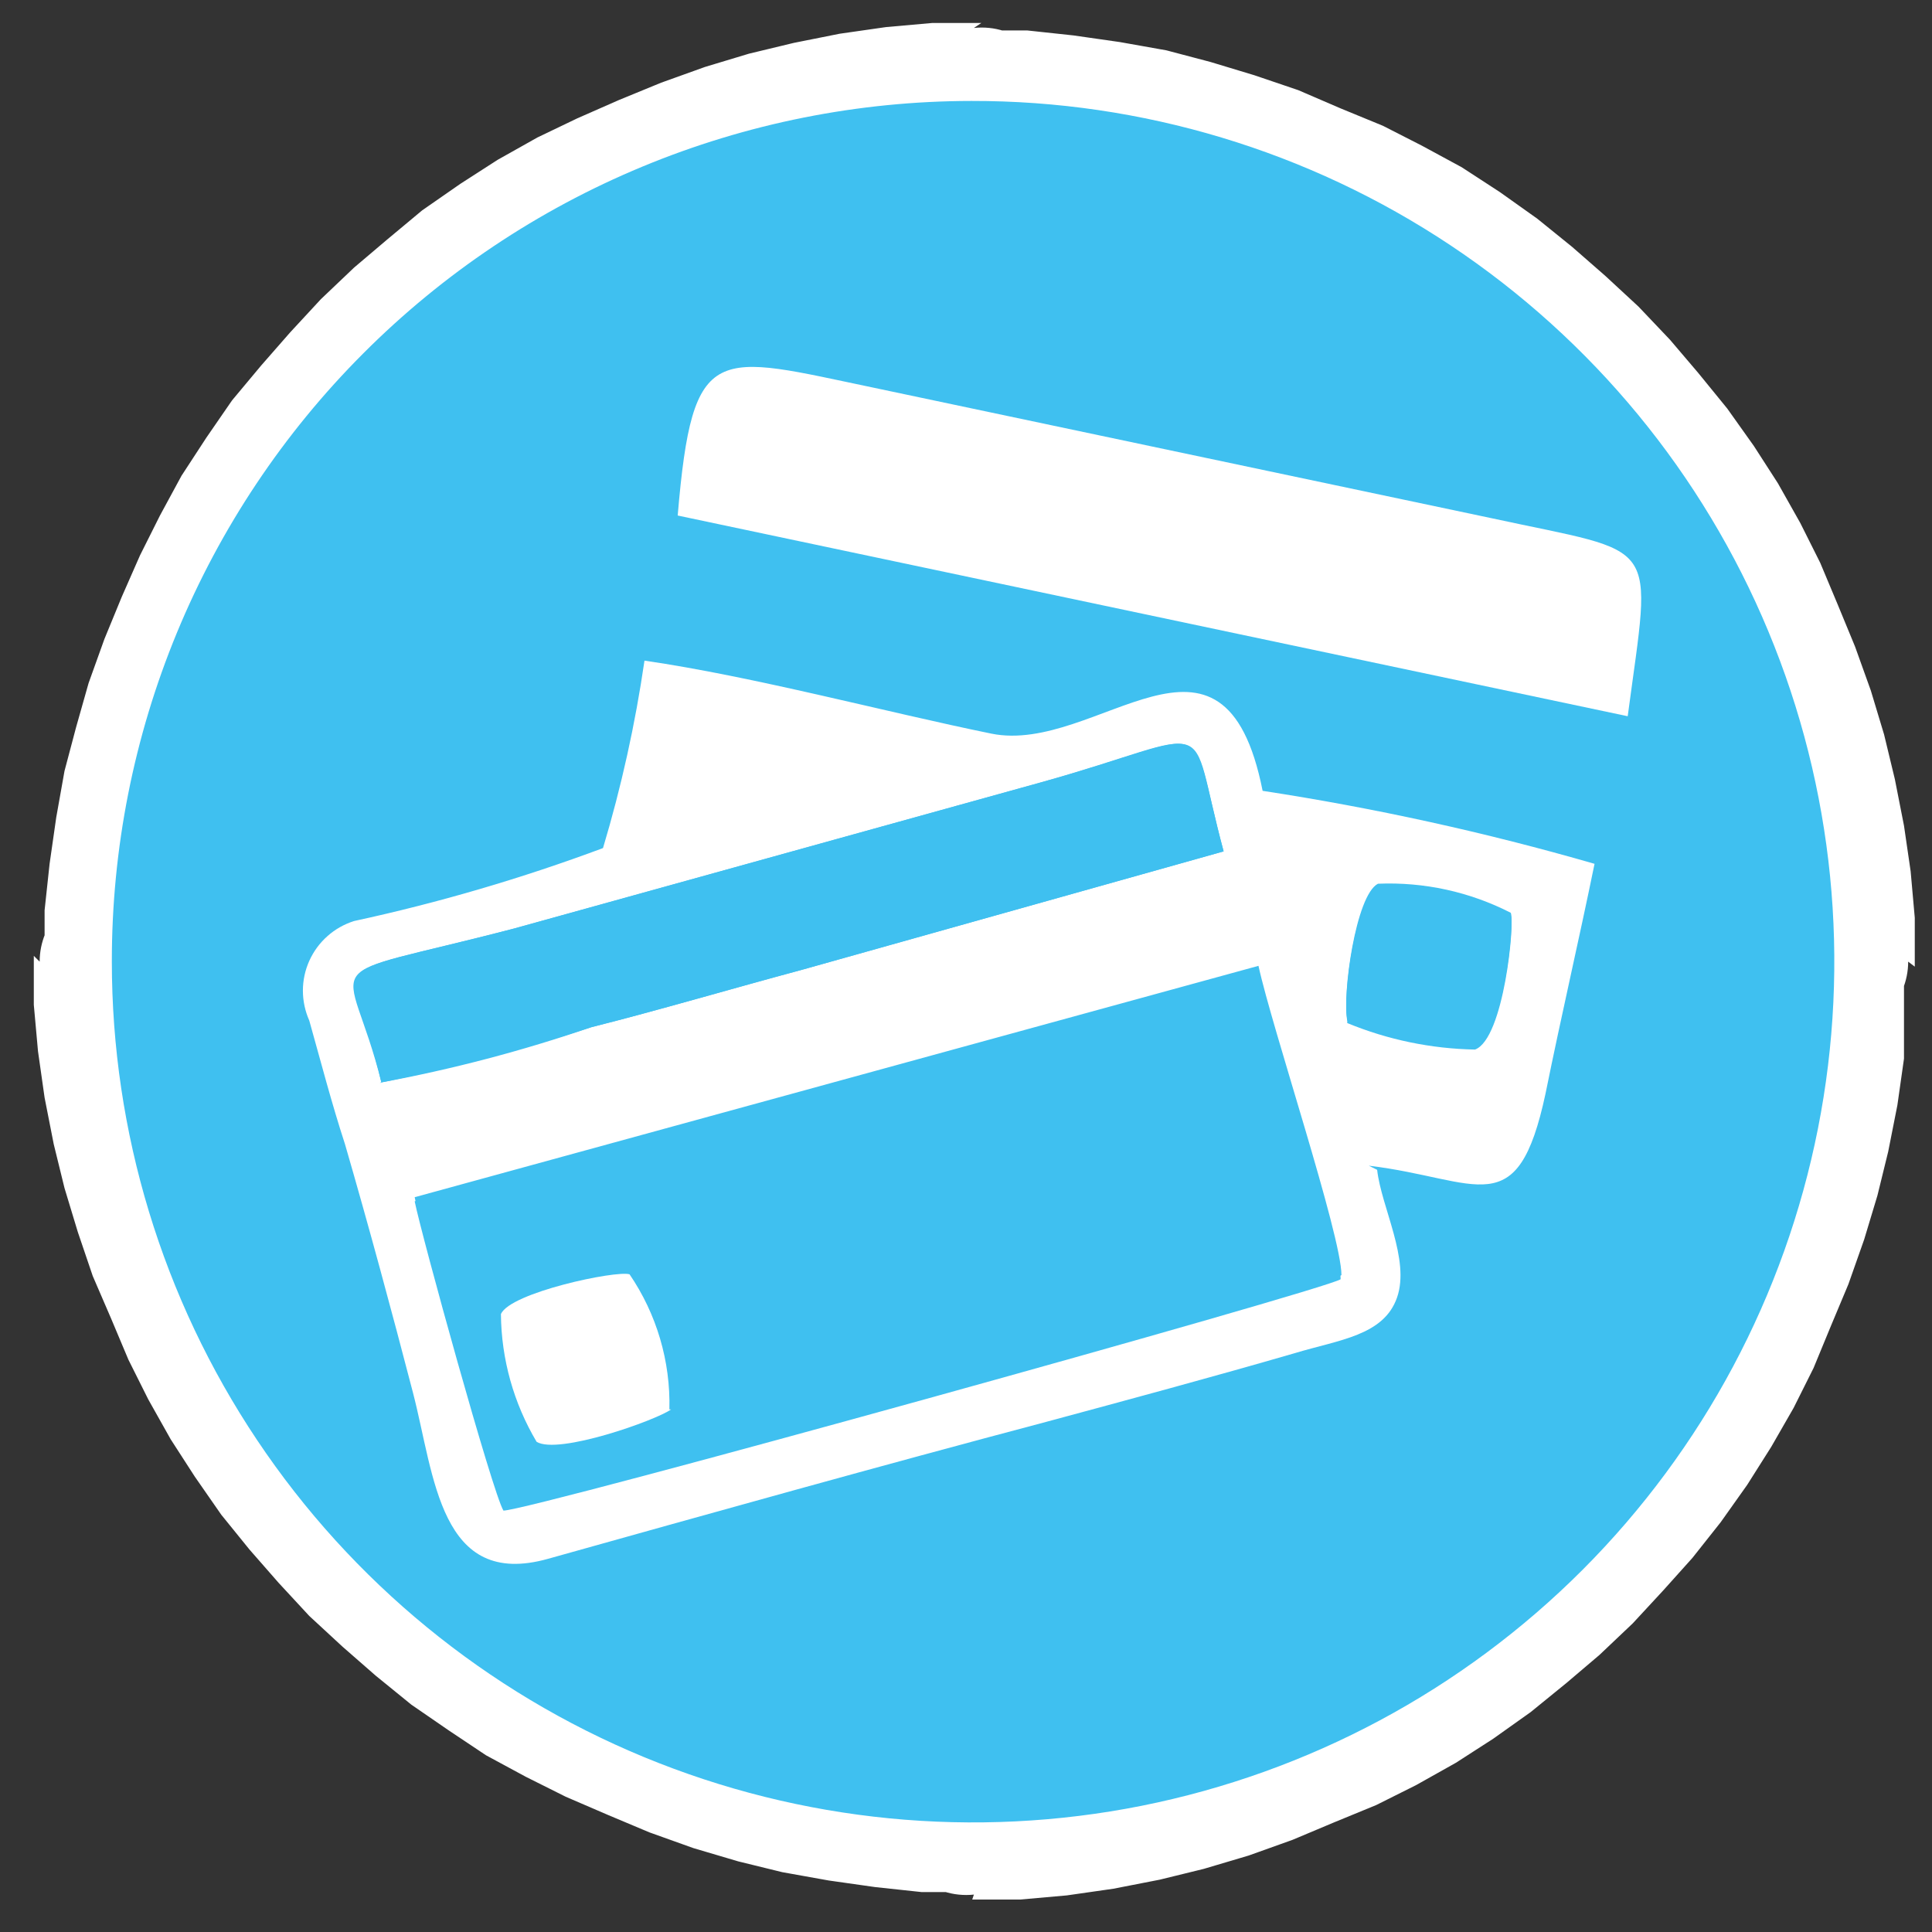 <svg width="36" height="36" viewBox="0 0 36 36" fill="none" xmlns="http://www.w3.org/2000/svg">
<rect x="0" y="0" width="36" height="36" fill="#333333" stroke="none"/>
<path d="M35.556 17.919H32.834V17.178V16.436L32.757 15.694L32.633 14.953L32.464 14.258L32.263 13.547L32.015 12.851L31.768 12.202L31.489 11.538L31.149 10.92L30.778 10.302L30.407 9.684L30.005 9.112L29.541 8.54L29.093 8L28.598 7.505L28.104 7.011L27.578 6.563L26.99 6.114L26.418 5.697L25.846 5.326L25.228 4.956L24.61 4.631L23.945 4.337L23.295 4.09L22.6 3.843L21.889 3.642L21.193 3.472L20.451 3.349L19.709 3.271H18.966H18.224V0.567H19.137L20.002 0.66L20.868 0.784L21.734 0.938L22.553 1.154L23.373 1.402L24.192 1.68L24.981 2.02L25.769 2.344L26.496 2.715L27.238 3.117L27.949 3.58L28.645 4.075L29.294 4.6L29.913 5.141L30.531 5.713L31.118 6.331L31.644 6.949L32.185 7.613L32.68 8.309L33.128 9.004L33.546 9.746L33.917 10.487L34.241 11.26L34.566 12.048L34.86 12.867L35.107 13.686L35.308 14.52L35.478 15.385L35.602 16.235L35.679 17.101V18.012L35.556 17.919ZM35.556 17.919C35.556 18.28 35.412 18.626 35.157 18.881C34.902 19.136 34.556 19.279 34.195 19.279C33.834 19.279 33.488 19.136 33.233 18.881C32.978 18.626 32.834 18.28 32.834 17.919H35.556ZM18.147 35.303V32.599H18.889H19.631L20.373 32.521L21.1 32.398L21.811 32.228L22.507 32.027L23.203 31.78L23.867 31.532L24.517 31.239L25.135 30.914L25.754 30.544L26.326 30.173L26.913 29.756L27.485 29.307L28.026 28.859L28.521 28.365L29 27.87L29.464 27.329L29.913 26.758L30.33 26.186L30.701 25.568L31.072 24.95L31.397 24.332L31.675 23.683L31.922 23.018L32.17 22.323L32.386 21.612L32.541 20.917L32.664 20.175L32.757 19.434V18.692V17.966H35.478V18.862V19.727L35.355 20.593L35.184 21.458L34.983 22.277L34.736 23.096L34.442 23.93L34.118 24.703L33.793 25.491L33.422 26.233L33.005 26.959L32.556 27.669L32.062 28.365L31.536 29.029L30.995 29.632L30.423 30.25L29.804 30.837L29.186 31.362L28.521 31.903L27.825 32.398L27.13 32.846L26.387 33.263L25.645 33.634L24.857 33.958L24.084 34.283L23.265 34.576L22.43 34.824L21.61 35.025L20.744 35.194L19.879 35.318L19.013 35.395H18.116L18.147 35.303ZM18.147 35.303C17.957 35.323 17.765 35.303 17.584 35.244C17.402 35.186 17.235 35.09 17.093 34.962C16.951 34.834 16.837 34.678 16.76 34.504C16.682 34.33 16.642 34.141 16.642 33.951C16.642 33.76 16.682 33.571 16.76 33.397C16.837 33.223 16.951 33.067 17.093 32.939C17.235 32.812 17.402 32.715 17.584 32.657C17.765 32.598 17.957 32.578 18.147 32.599V35.303ZM0.739 17.919H3.46V18.646V19.387L3.552 20.129L3.676 20.871L3.831 21.566L4.047 22.277L4.279 22.972L4.526 23.637L4.82 24.286L5.145 24.904L5.516 25.522L5.887 26.14L6.304 26.712L6.753 27.283L7.201 27.824L7.696 28.318L8.191 28.813L8.732 29.261L9.304 29.709L9.876 30.126L10.463 30.497L11.082 30.868L11.7 31.192L12.349 31.486L13.014 31.733L13.71 31.98L14.406 32.181L15.117 32.351L15.844 32.475L16.586 32.552H17.328H18.07V35.256H17.173L16.307 35.163L15.441 35.04L14.576 34.885L13.756 34.684L12.921 34.437L12.102 34.144L11.329 33.819L10.54 33.479L9.798 33.108L9.056 32.707L8.361 32.243L7.665 31.764L7 31.223L6.382 30.683L5.763 30.111L5.191 29.493L4.65 28.875L4.124 28.226L3.63 27.515L3.181 26.82L2.764 26.078L2.393 25.336L2.068 24.564L1.728 23.776L1.45 22.957L1.202 22.138L1.001 21.319L0.831 20.453L0.708 19.588L0.63 18.723V17.811L0.739 17.919ZM0.739 17.919C0.739 17.559 0.882 17.213 1.137 16.958C1.392 16.703 1.738 16.56 2.099 16.56C2.46 16.56 2.806 16.703 3.061 16.958C3.316 17.213 3.46 17.559 3.46 17.919H0.739ZM18.147 0.521V3.225H17.405H16.663L15.921 3.302L15.179 3.426L14.483 3.596L13.787 3.797L13.076 4.044L12.427 4.291L11.762 4.585L11.143 4.909L10.525 5.28L9.953 5.651L9.381 6.068L8.809 6.516L8.268 6.964L7.773 7.459L7.278 7.953L6.83 8.494L6.382 9.066L5.964 9.637L5.593 10.255L5.222 10.873L4.897 11.492L4.604 12.156L4.356 12.805L4.109 13.5L3.908 14.211L3.738 14.906L3.614 15.648L3.537 16.39V17.131V17.873H0.831V16.962L0.924 16.096L1.048 15.231L1.202 14.366L1.419 13.547L1.651 12.728L1.945 11.909L2.269 11.121L2.609 10.348L2.98 9.607L3.382 8.865L3.846 8.154L4.325 7.459L4.867 6.81L5.408 6.192L5.98 5.574L6.598 4.986L7.217 4.461L7.866 3.92L8.577 3.426L9.273 2.978L10.015 2.561L10.757 2.205L11.53 1.865L12.319 1.541L13.138 1.247L13.957 1L14.792 0.799L15.643 0.629L16.508 0.505L17.374 0.428H18.286L18.147 0.521ZM18.147 0.521C18.337 0.501 18.529 0.52 18.71 0.579C18.892 0.638 19.059 0.734 19.201 0.862C19.343 0.989 19.457 1.145 19.535 1.319C19.612 1.494 19.652 1.682 19.652 1.873C19.652 2.064 19.612 2.252 19.535 2.427C19.457 2.601 19.343 2.757 19.201 2.884C19.059 3.012 18.892 3.108 18.71 3.167C18.529 3.225 18.337 3.245 18.147 3.225V0.521Z" fill="white"/>
<path fill-rule="evenodd" clip-rule="evenodd" d="M18.101 1.881C21.276 1.875 24.382 2.81 27.025 4.569C29.668 6.327 31.73 8.83 32.949 11.76C34.169 14.69 34.491 17.916 33.875 21.029C33.259 24.143 31.733 27.003 29.49 29.25C27.247 31.496 24.388 33.026 21.274 33.648C18.16 34.269 14.932 33.953 11.998 32.74C9.063 31.527 6.555 29.472 4.79 26.833C3.026 24.195 2.084 21.093 2.084 17.919C2.082 15.815 2.494 13.731 3.298 11.786C4.102 9.842 5.281 8.074 6.769 6.585C8.256 5.095 10.022 3.913 11.967 3.106C13.911 2.299 15.995 1.883 18.101 1.881Z" fill="#3FC0F0"/>
<path fill-rule="evenodd" clip-rule="evenodd" d="M7.727 22.308L23.45 17.997C23.697 19.14 24.996 23.018 24.996 23.76C24.702 23.961 9.891 28.118 9.396 28.071C9.18 27.809 7.85 22.972 7.727 22.308ZM25.104 19.017C25.012 18.569 25.259 16.714 25.676 16.513C26.536 16.447 27.396 16.635 28.15 17.054C28.227 17.178 28.026 19.357 27.485 19.557C26.668 19.542 25.86 19.375 25.104 19.063V19.017ZM7.108 20.175C6.536 17.672 5.67 18.321 9.582 17.301L19.384 14.582C22.754 13.639 22.09 13.222 22.801 15.864L14.931 18.074C13.664 18.414 12.303 18.816 11.02 19.14C9.733 19.582 8.415 19.928 7.077 20.175H7.108ZM25.506 21.721C27.562 21.968 28.274 22.833 28.799 20.376C29.093 18.924 29.418 17.533 29.712 16.096C27.682 15.51 25.616 15.056 23.527 14.736C22.801 11.074 20.435 14.072 18.472 13.67C16.508 13.269 14.035 12.604 12.009 12.31C11.837 13.492 11.579 14.659 11.236 15.803C9.725 16.366 8.175 16.821 6.598 17.162C6.415 17.22 6.245 17.315 6.102 17.443C5.958 17.57 5.843 17.727 5.764 17.902C5.685 18.077 5.644 18.267 5.644 18.459C5.644 18.651 5.685 18.841 5.763 19.017C5.98 19.789 6.181 20.562 6.428 21.319C6.876 22.864 7.294 24.409 7.696 25.954C8.098 27.5 8.191 29.616 10.216 29.045C13.308 28.179 16.4 27.314 19.492 26.495C21.038 26.078 22.584 25.661 24.13 25.213C24.95 24.965 25.785 24.888 26.032 24.177C26.279 23.467 25.738 22.493 25.661 21.798L25.506 21.721Z" fill="white"/>
<path fill-rule="evenodd" clip-rule="evenodd" d="M12.473 26.263C11.699 26.678 10.831 26.885 9.953 26.866C9.54 26.14 9.316 25.322 9.304 24.486C10.018 24.033 10.839 23.777 11.685 23.745C12.102 23.915 12.504 25.676 12.427 26.263H12.473ZM7.727 22.385C7.85 23.003 9.18 27.824 9.381 28.148C9.876 28.148 24.687 24.038 24.981 23.837C24.981 23.096 23.698 19.202 23.435 18.074L7.727 22.385Z" fill="#3FC0F0"/>
<path fill-rule="evenodd" clip-rule="evenodd" d="M12.628 9.606L30.33 13.346C30.778 9.977 30.979 10.348 27.779 9.653L16.292 7.227C13.323 6.609 12.906 6.315 12.628 9.606Z" fill="white"/>
<path fill-rule="evenodd" clip-rule="evenodd" d="M7.077 20.175C8.41 19.906 9.726 19.56 11.02 19.14C12.303 18.816 13.663 18.414 14.931 18.074L22.8 15.864C22.089 13.222 22.801 13.639 19.384 14.582L9.582 17.301C5.67 18.321 6.49 17.672 7.108 20.175H7.077Z" fill="#3FC0F0"/>
<path fill-rule="evenodd" clip-rule="evenodd" d="M12.473 26.263C12.496 25.367 12.236 24.486 11.731 23.745C11.483 23.667 9.505 24.085 9.334 24.486C9.341 25.324 9.571 26.146 9.999 26.866C10.401 27.113 12.226 26.464 12.504 26.263H12.473Z" fill="white"/>
<path fill-rule="evenodd" clip-rule="evenodd" d="M25.104 19.017C25.85 19.359 26.664 19.528 27.485 19.511C28.026 19.31 28.227 17.131 28.15 17.008C27.386 16.617 26.534 16.431 25.676 16.467C25.259 16.683 25.012 18.538 25.104 18.986V19.017Z" fill="#3FC0F0"/>
</svg>
